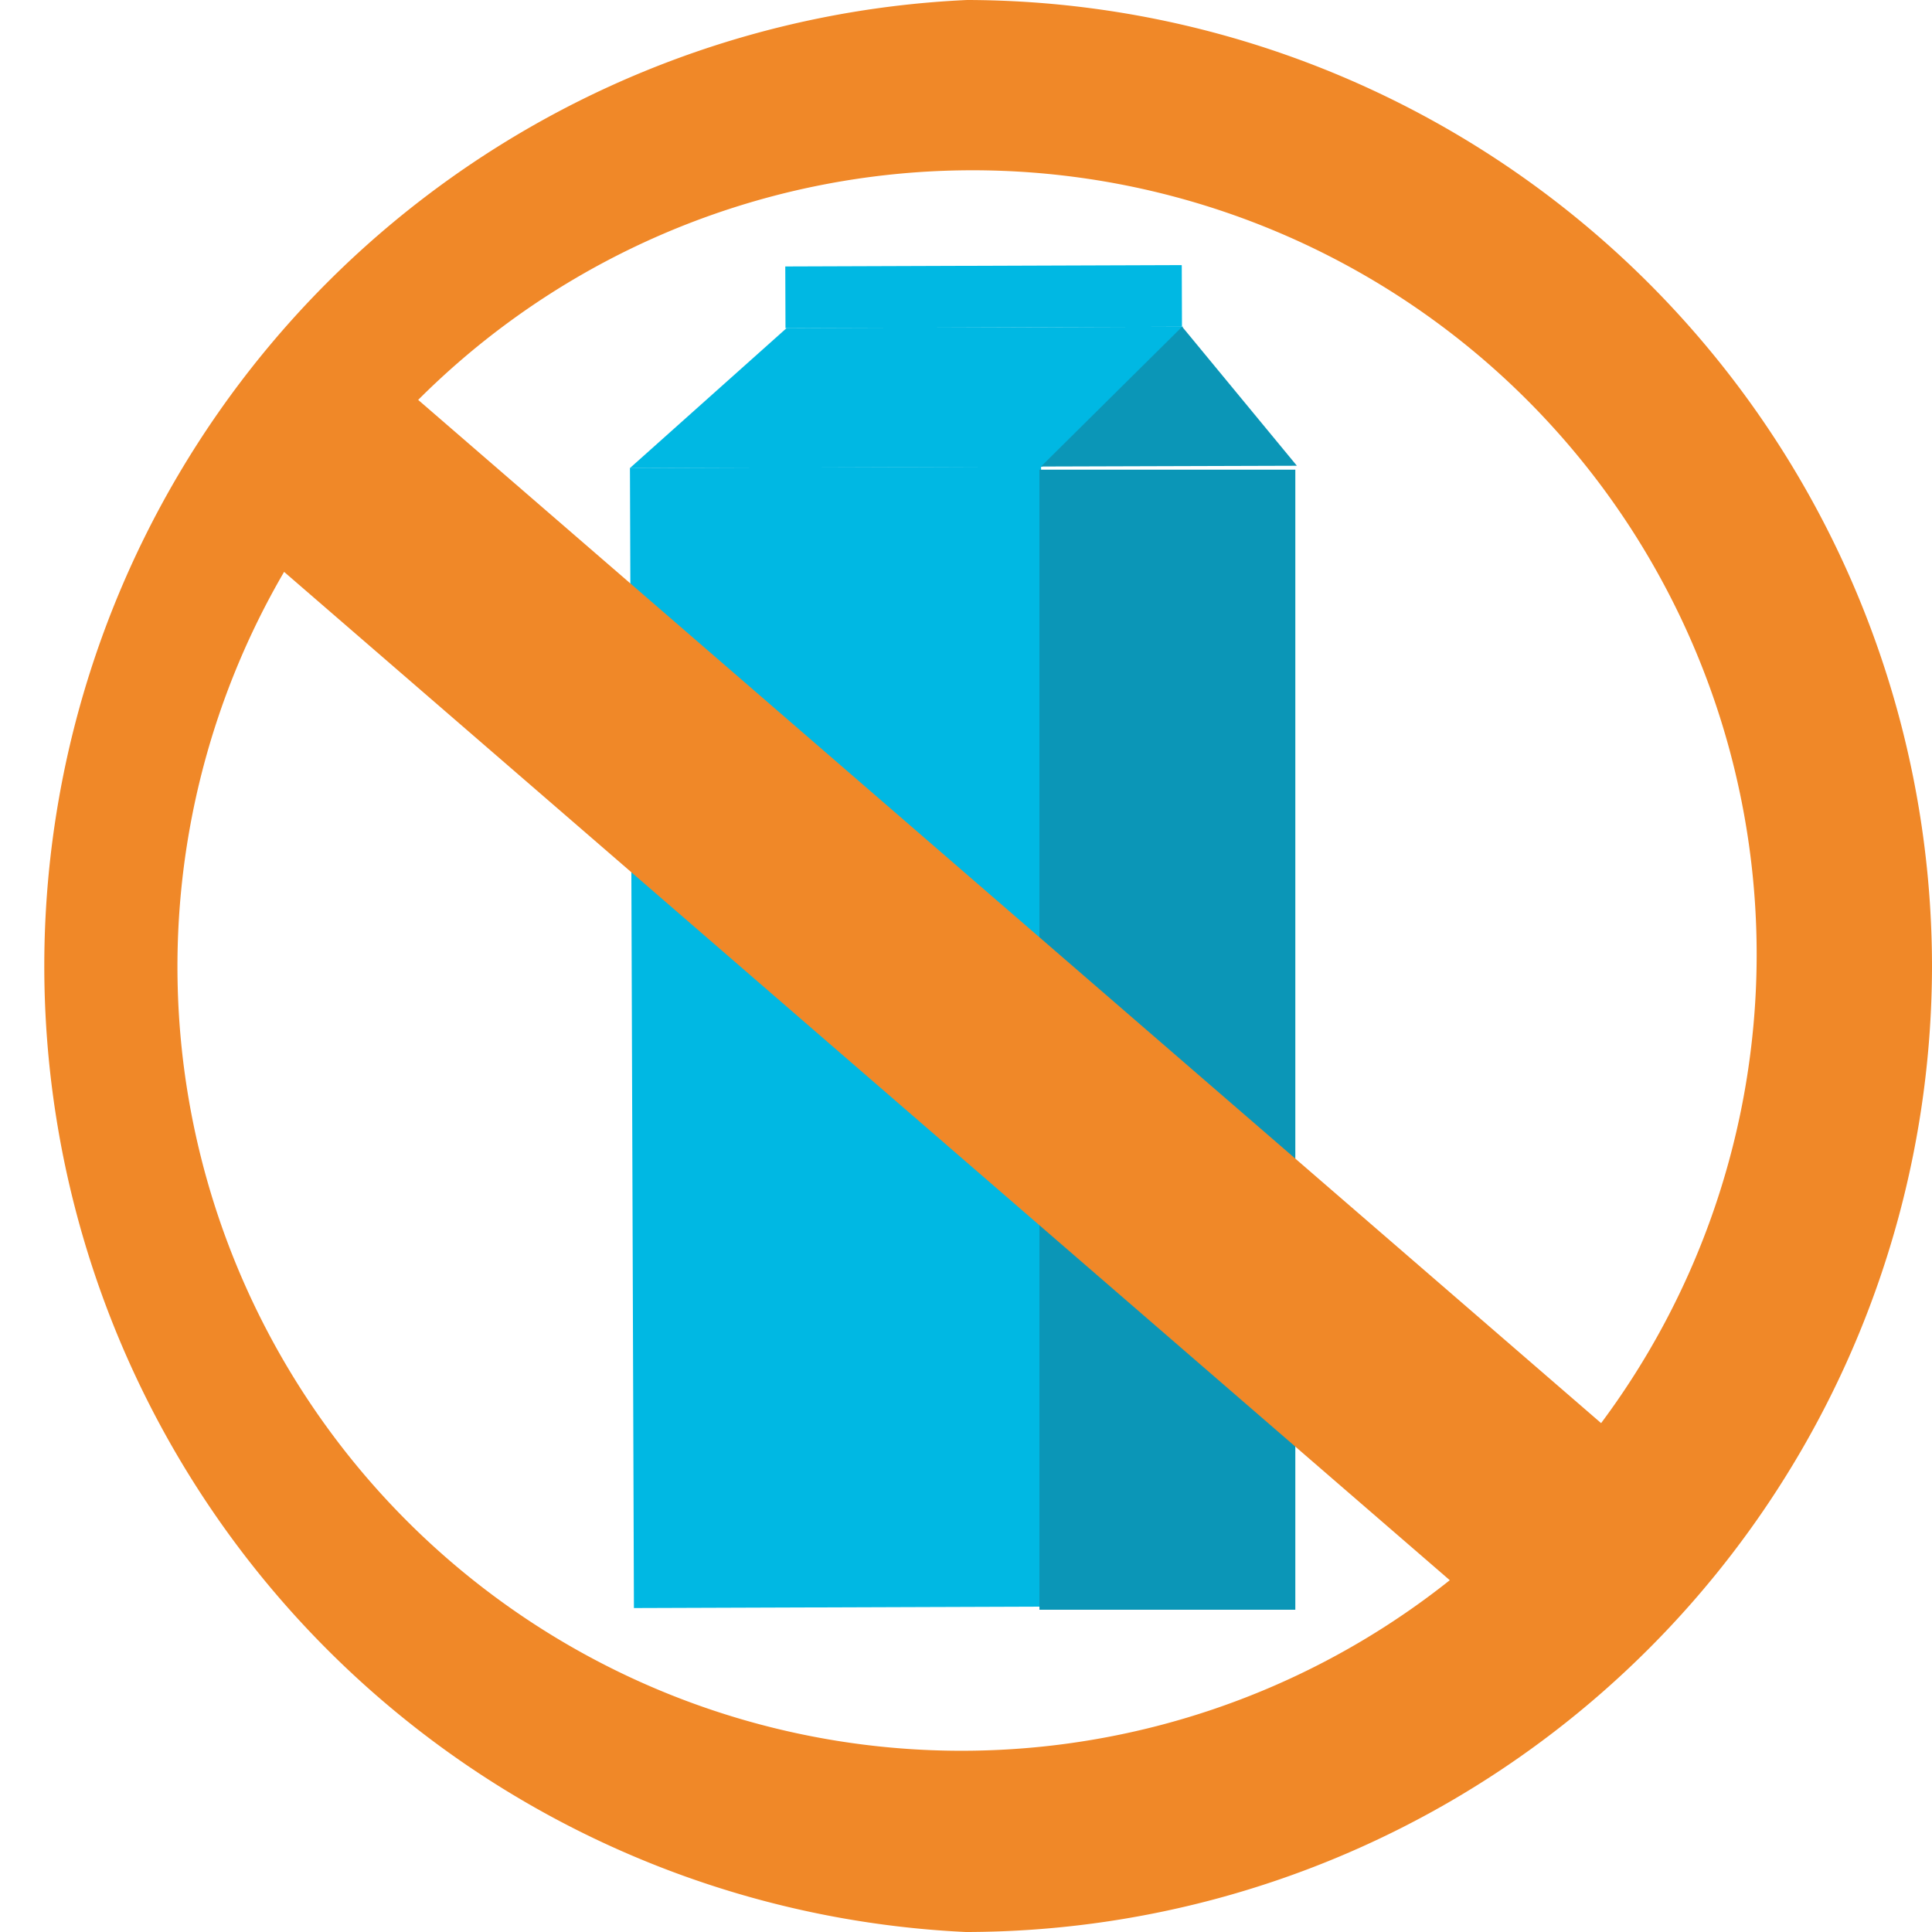 <svg xmlns="http://www.w3.org/2000/svg" viewBox="0 0 73.92 73.92"><defs><style>.cls-1{fill:#00b8e3;}.cls-2{fill:#0b96b7;}.cls-3{fill:#f08828;}</style></defs><g id="Ebene_2" data-name="Ebene 2"><g id="Ebene_1-2" data-name="Ebene 1"><g id="Gruppe_33" data-name="Gruppe 33"><rect id="Rechteck_16" data-name="Rechteck 16" class="cls-1" x="24.18" y="17.88" width="15.73" height="43.62" transform="translate(-0.14 0.11) rotate(-0.2)"/><rect id="Rechteck_17" data-name="Rechteck 17" class="cls-2" x="39.89" y="17.84" width="9.79" height="43.62" transform="matrix(1, 0, 0, 1, -0.12, 0.13)"/><path id="Pfad_39" data-name="Pfad 39" class="cls-1" d="M24.1,17.91l6-5.36,15.17-.05-5.4,5.36Z"/><path id="Pfad_40" data-name="Pfad 40" class="cls-2" d="M49.62,17.82,45.23,12.5l-5.4,5.35Z"/><rect id="Rechteck_18" data-name="Rechteck 18" class="cls-1" x="30.05" y="10.17" width="15.17" height="2.36" transform="translate(-0.04 0.13) rotate(-0.2)"/></g><path class="cls-3" d="M37,0h0a37,37,0,0,0-.05,73.92H37A37,37,0,0,0,73.92,37,37,37,0,0,0,37,0ZM16,15.3A30,30,0,0,1,61.26,54.45Zm-5.13,6.58,44.6,38.58a30,30,0,0,1-44.6-38.58Z"/></g></g></svg>